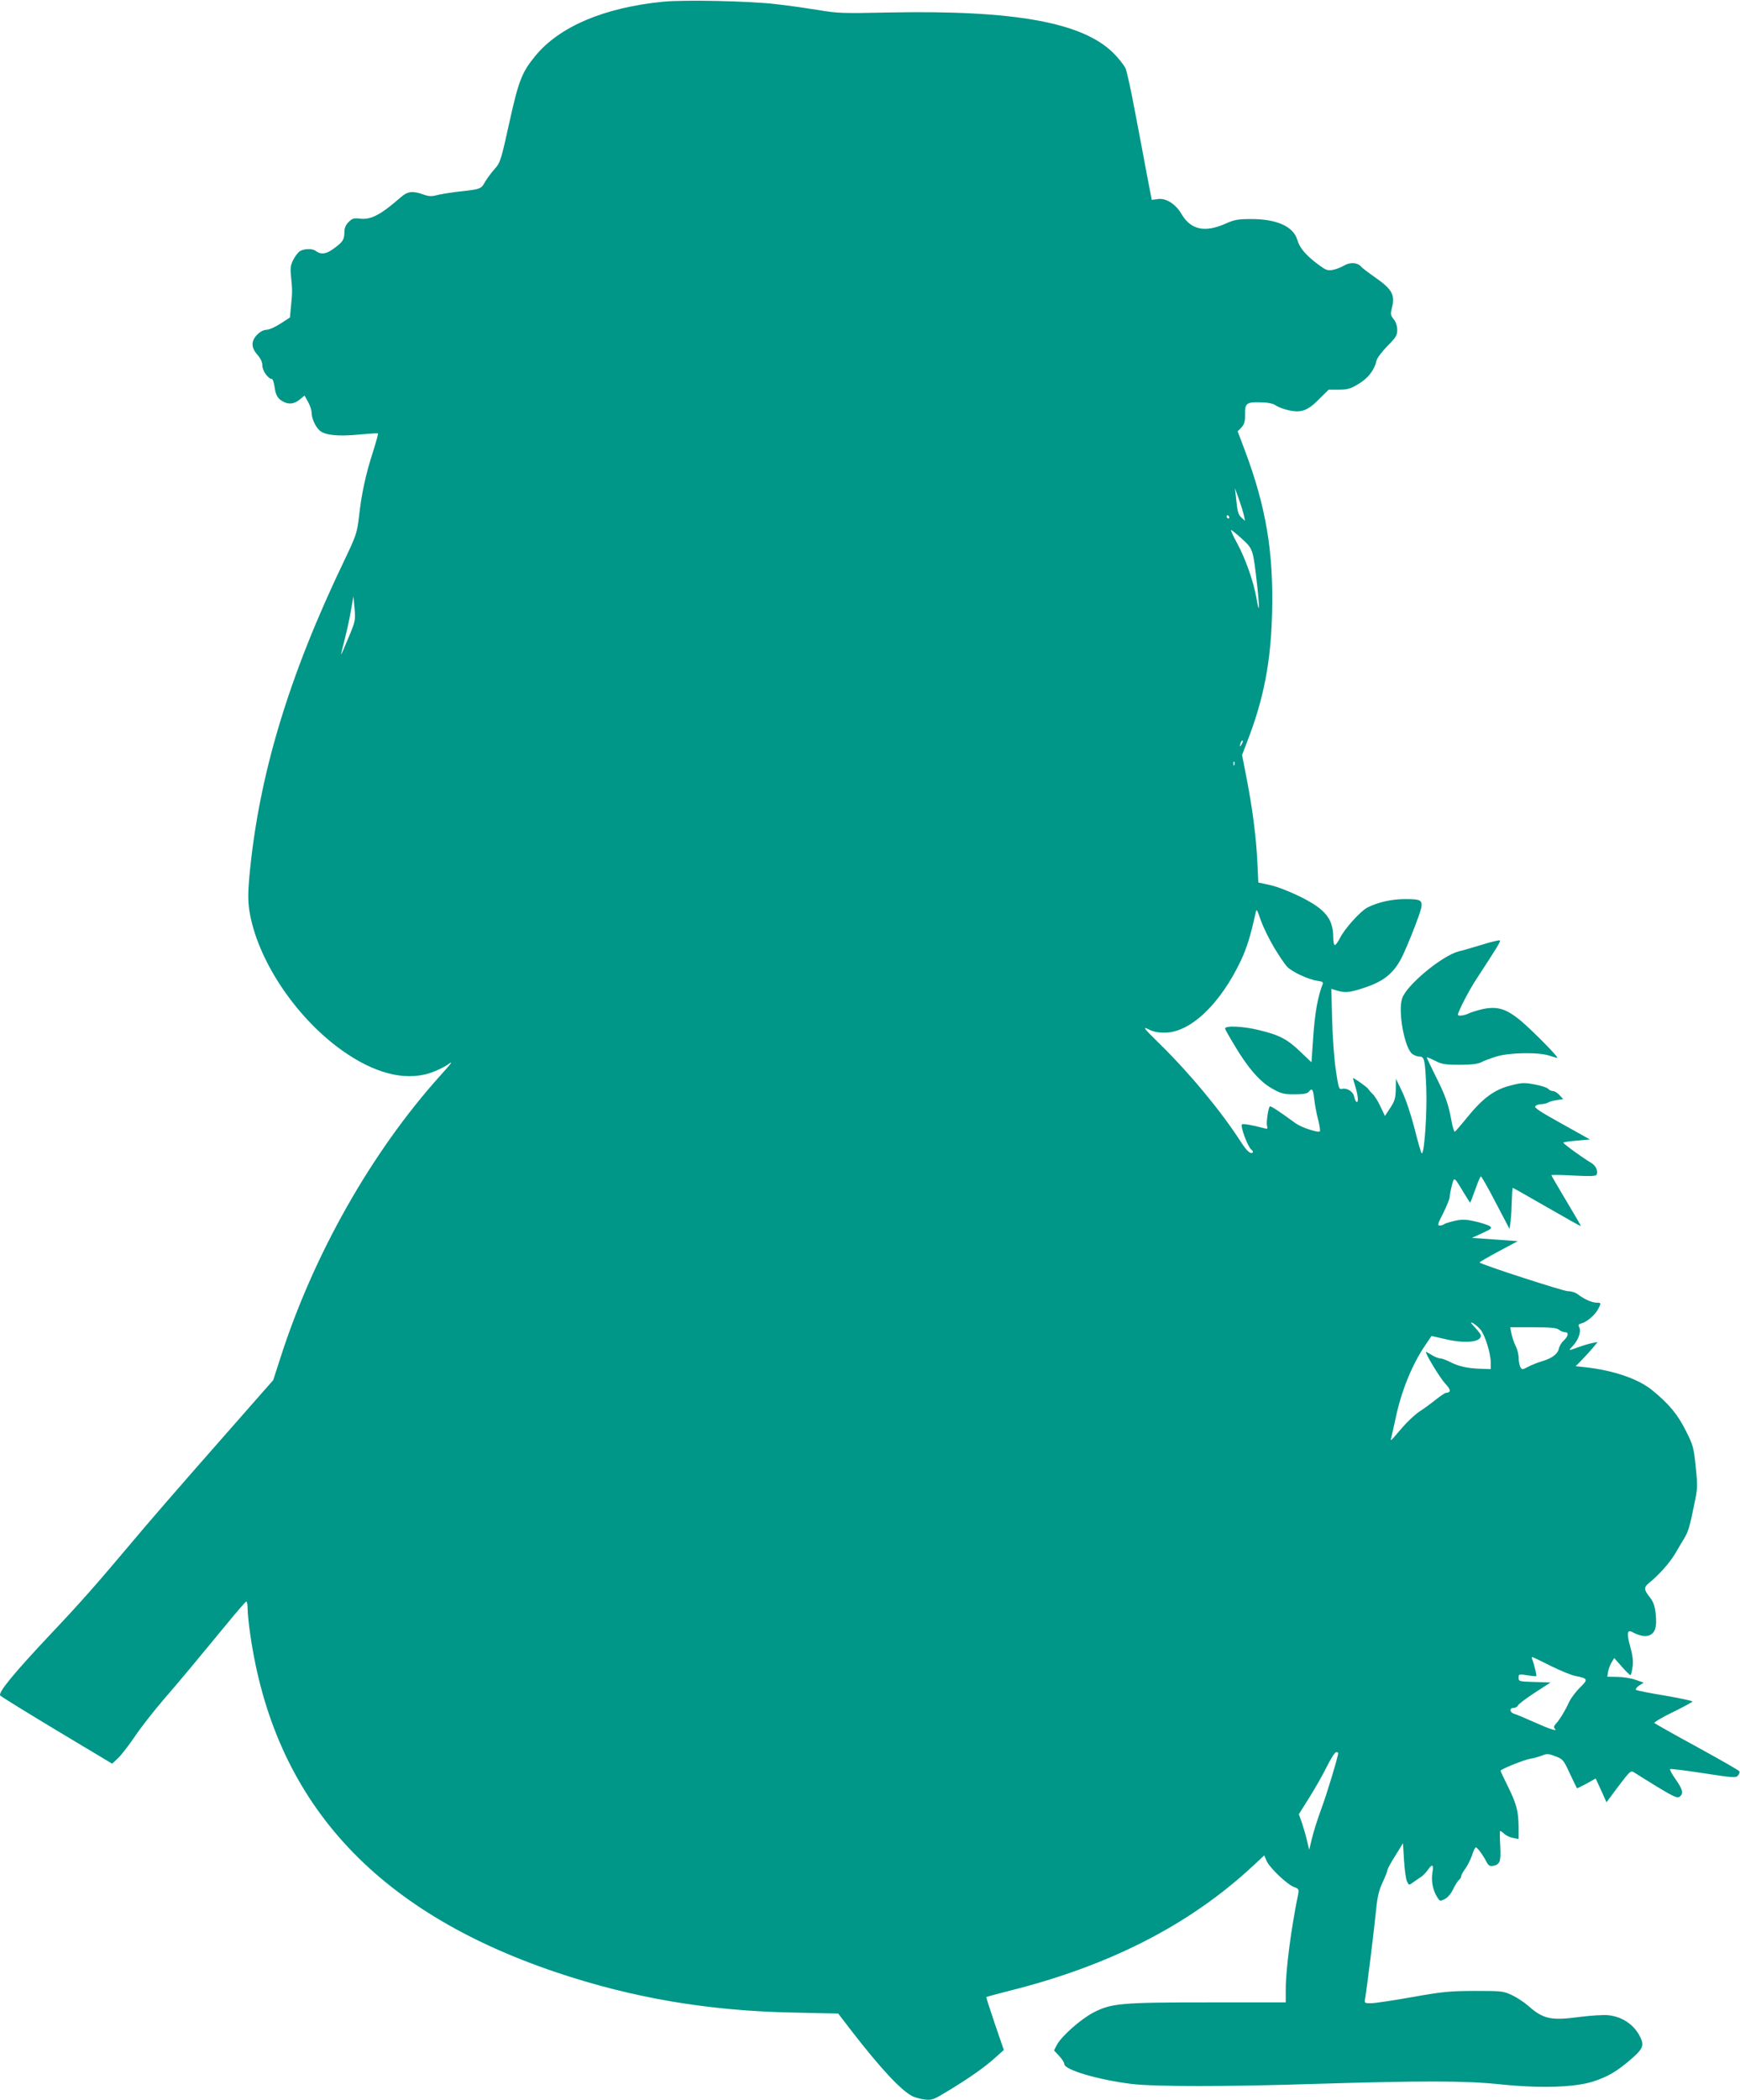 <?xml version="1.0" standalone="no"?>
<!DOCTYPE svg PUBLIC "-//W3C//DTD SVG 20010904//EN"
 "http://www.w3.org/TR/2001/REC-SVG-20010904/DTD/svg10.dtd">
<svg version="1.0" xmlns="http://www.w3.org/2000/svg"
 width="1061pt" height="1280pt" viewBox="0 0 1061 1280"
 preserveAspectRatio="xMidYMid meet">
<g transform="translate(0,1280) scale(0.1,-0.1)"
fill="#009688" stroke="none">
<path d="M4048 12790 c-362 -35 -636 -151 -784 -331 -82 -100 -102 -151 -159
-410 -50 -227 -55 -241 -88 -278 -20 -22 -46 -57 -59 -79 -25 -45 -26 -45
-170 -61 -48 -6 -105 -15 -126 -21 -31 -8 -49 -7 -82 5 -65 23 -95 19 -137
-18 -120 -105 -180 -137 -245 -130 -40 5 -50 2 -72 -20 -19 -19 -26 -37 -26
-64 -1 -45 -10 -59 -69 -101 -44 -32 -76 -35 -108 -10 -17 13 -65 13 -91 -1
-12 -6 -31 -30 -43 -53 -18 -36 -20 -51 -14 -107 8 -78 8 -95 -1 -181 l-6 -65
-57 -37 c-32 -21 -70 -38 -85 -38 -17 0 -39 -11 -57 -29 -39 -39 -39 -79 1
-124 20 -23 30 -45 30 -66 0 -31 36 -81 58 -81 5 0 12 -21 16 -47 7 -53 20
-74 53 -91 34 -19 69 -14 101 13 l29 24 21 -38 c12 -21 22 -51 22 -65 0 -36
23 -87 49 -110 32 -29 112 -37 239 -25 62 6 115 9 117 7 2 -2 -12 -53 -31
-113 -43 -132 -70 -255 -85 -394 -12 -99 -16 -113 -90 -268 -342 -712 -523
-1317 -579 -1931 -8 -92 -8 -143 0 -199 45 -297 280 -652 565 -855 195 -139
378 -187 532 -140 38 12 89 36 113 53 36 26 28 14 -49 -71 -417 -465 -770
-1088 -972 -1719 l-43 -133 -349 -397 c-192 -218 -429 -490 -525 -606 -203
-241 -304 -356 -483 -545 -229 -243 -324 -360 -307 -375 15 -13 201 -127 418
-257 l264 -158 39 37 c21 21 67 81 102 133 35 52 115 154 177 226 108 125 171
201 392 469 54 66 103 122 107 123 5 2 9 -18 9 -45 0 -26 7 -93 15 -149 144
-1016 753 -1690 1865 -2065 466 -157 929 -236 1448 -246 l273 -6 80 -104 c177
-229 302 -363 371 -399 16 -8 50 -18 77 -21 45 -5 53 -2 156 61 128 79 212
138 278 198 l48 43 -55 160 c-30 88 -53 161 -52 163 2 1 66 19 142 38 611 153
1097 402 1481 758 l72 67 14 -33 c18 -42 126 -145 168 -160 28 -10 30 -14 25
-42 -44 -214 -76 -464 -76 -583 l0 -78 -468 0 c-538 0 -596 -5 -707 -63 -77
-41 -191 -142 -220 -195 l-18 -35 31 -33 c18 -19 32 -41 32 -50 0 -35 207 -96
410 -121 136 -17 588 -17 1110 0 654 20 927 20 1134 -2 249 -26 459 -19 571
17 89 29 143 61 225 131 73 62 85 85 67 128 -34 81 -110 136 -201 145 -28 3
-108 -2 -177 -11 -173 -23 -219 -12 -309 67 -25 22 -70 52 -100 66 -53 25 -62
26 -230 26 -157 -1 -196 -5 -381 -38 -113 -20 -225 -37 -248 -37 -42 0 -42 0
-36 33 10 60 56 431 66 536 8 80 17 120 40 168 16 34 29 68 29 74 0 7 21 46
48 88 l47 76 6 -100 c3 -55 11 -113 17 -129 12 -27 13 -28 35 -12 12 9 34 24
48 33 15 9 35 30 45 45 27 39 37 35 29 -12 -9 -51 1 -108 26 -149 19 -31 19
-31 49 -16 18 9 38 33 51 60 11 24 27 49 35 56 8 6 14 17 14 23 0 7 11 27 25
46 13 18 32 55 41 82 8 26 19 48 23 48 9 0 43 -45 64 -86 13 -25 21 -30 41
-27 43 9 49 26 44 123 -3 50 -3 90 0 90 3 0 15 -8 26 -19 12 -10 36 -21 54
-24 l32 -6 0 72 c-1 97 -12 141 -65 248 -25 50 -45 93 -45 96 0 9 138 65 180
73 25 4 59 14 76 21 27 11 39 10 79 -6 45 -17 49 -22 87 -104 22 -47 42 -88
44 -90 1 -2 28 11 59 28 l55 31 33 -72 33 -73 73 98 c70 92 75 97 95 84 12 -8
75 -47 140 -87 92 -56 123 -71 135 -63 28 18 24 43 -19 104 -23 33 -40 63 -36
66 3 3 94 -8 203 -25 182 -28 199 -29 211 -14 7 9 11 20 9 25 -1 5 -117 71
-257 148 -140 76 -258 143 -262 147 -4 4 46 34 112 66 66 32 120 62 120 65 0
4 -75 20 -167 36 -93 15 -172 31 -177 35 -4 5 4 16 19 26 l28 18 -49 17 c-27
10 -77 18 -111 18 l-62 1 5 33 c4 17 13 43 22 56 l15 25 46 -52 c25 -29 49
-52 53 -52 3 0 9 22 13 49 5 36 1 70 -15 127 -22 81 -18 104 16 85 43 -23 81
-29 105 -17 33 16 43 52 35 129 -6 51 -14 74 -37 103 -36 45 -36 60 -2 87 56
45 123 120 155 173 18 31 43 73 55 93 27 43 36 72 64 211 21 98 21 113 9 229
-12 118 -15 131 -61 222 -50 99 -101 161 -205 246 -83 68 -234 120 -403 139
l-63 7 31 31 c17 17 47 50 67 73 l36 43 -33 -6 c-19 -4 -56 -15 -84 -25 -64
-24 -64 -24 -33 9 33 35 51 88 38 112 -8 15 -5 19 14 24 32 8 83 52 101 87 20
37 19 39 -10 39 -28 0 -76 22 -114 51 -13 11 -40 19 -60 19 -29 0 -525 161
-539 175 -2 2 50 32 115 67 l118 63 -140 10 -140 10 64 29 c56 26 61 31 46 42
-10 7 -49 20 -88 29 -58 13 -79 14 -126 4 -31 -7 -60 -16 -66 -21 -5 -4 -17
-8 -26 -8 -15 0 -12 12 22 77 21 43 39 87 39 98 0 11 6 42 13 69 14 55 13 56
71 -41 21 -35 39 -63 41 -63 1 0 15 36 31 80 15 44 31 80 34 80 4 0 45 -72 91
-161 l84 -160 7 53 c3 29 6 86 7 126 1 39 3 72 6 72 2 0 97 -54 210 -119 113
-65 205 -117 205 -114 0 3 -40 72 -90 155 -49 82 -90 152 -90 155 0 3 60 2
134 -2 98 -5 135 -4 141 4 12 21 -3 56 -32 73 -56 33 -175 120 -170 124 2 3
40 8 83 12 l79 7 -172 96 c-132 73 -170 98 -161 107 7 7 22 12 35 12 13 0 31
4 41 9 9 6 34 13 56 16 l38 6 -23 25 c-12 13 -30 24 -40 24 -9 0 -22 6 -28 13
-6 8 -43 20 -82 27 -64 12 -78 12 -147 -6 -98 -24 -170 -77 -265 -194 -38 -47
-72 -86 -76 -88 -4 -1 -14 30 -21 70 -17 96 -37 153 -99 275 -28 57 -51 105
-51 108 0 3 22 -6 50 -20 43 -22 62 -25 150 -25 71 0 110 5 131 15 16 9 57 24
92 35 79 25 263 28 327 5 24 -8 45 -14 46 -12 6 6 -150 164 -222 225 -88 73
-142 90 -231 72 -32 -7 -70 -19 -85 -26 -27 -14 -68 -19 -68 -9 0 18 67 148
113 218 129 197 148 229 143 235 -4 3 -52 -8 -109 -26 -56 -17 -121 -36 -143
-41 -102 -27 -318 -206 -344 -286 -27 -81 15 -306 63 -340 12 -8 31 -15 43
-15 30 0 34 -21 41 -189 6 -142 -11 -401 -27 -401 -4 0 -23 66 -43 146 -22 86
-53 180 -76 228 l-39 81 -1 -64 c-1 -54 -6 -71 -33 -113 l-33 -50 -27 57 c-14
31 -36 66 -47 76 -11 10 -23 25 -28 32 -7 12 -93 72 -93 65 0 -2 7 -25 15 -52
17 -55 20 -100 6 -92 -4 3 -11 18 -14 33 -6 31 -45 54 -76 46 -16 -4 -20 8
-36 119 -10 68 -20 206 -22 307 l-5 184 23 -7 c58 -19 83 -17 167 10 127 40
189 89 240 189 35 70 110 261 118 300 9 49 -2 55 -99 55 -81 0 -164 -19 -228
-51 -43 -22 -138 -127 -168 -186 -12 -24 -26 -43 -31 -43 -6 0 -10 19 -10 43
0 116 -46 174 -200 251 -63 31 -139 61 -183 71 l-74 16 -6 127 c-8 154 -28
314 -65 506 l-28 144 33 87 c100 258 143 485 150 783 9 369 -37 644 -168 992
l-42 111 23 24 c17 18 22 35 22 71 -2 76 7 84 91 82 51 -1 80 -7 98 -20 15
-10 50 -23 79 -29 76 -16 115 -2 184 69 l58 57 62 0 c53 0 70 5 120 35 59 35
97 85 110 143 4 16 34 55 66 88 52 52 60 65 60 98 0 24 -8 49 -22 66 -20 25
-20 31 -9 75 18 72 -2 108 -99 176 -43 30 -83 60 -89 68 -22 26 -68 30 -106 7
-19 -11 -50 -23 -69 -26 -30 -6 -42 -1 -88 33 -75 56 -113 101 -127 149 -23
82 -124 128 -281 128 -83 0 -103 -4 -159 -29 -125 -55 -210 -36 -266 59 -35
61 -95 99 -143 92 l-39 -5 -32 167 c-17 91 -49 263 -72 381 -22 118 -47 232
-55 252 -9 20 -42 62 -73 93 -188 189 -604 264 -1371 249 -282 -6 -314 -5
-430 15 -69 11 -186 28 -260 36 -159 19 -558 27 -682 15z m3537 -3131 l7 -34
-21 19 c-21 19 -26 37 -35 131 l-6 50 24 -66 c13 -37 27 -82 31 -100z m-90 -9
c3 -5 1 -10 -4 -10 -6 0 -11 5 -11 10 0 6 2 10 4 10 3 0 8 -4 11 -10z m79
-135 c67 -62 67 -62 92 -284 16 -145 13 -183 -5 -74 -18 100 -66 237 -117 331
-25 45 -41 82 -37 82 4 -1 34 -25 67 -55z m-5450 -604 c-24 -58 -43 -103 -44
-99 0 4 11 49 24 100 13 51 30 129 37 173 l14 80 7 -74 c6 -72 5 -78 -38 -180z
m5447 -648 c-12 -20 -14 -14 -5 12 4 9 9 14 11 11 3 -2 0 -13 -6 -23z m-44
-125 c-3 -8 -6 -5 -6 6 -1 11 2 17 5 13 3 -3 4 -12 1 -19z m243 -1115 c29 -48
64 -100 78 -115 29 -31 129 -78 184 -86 31 -4 38 -8 33 -21 -30 -77 -47 -176
-57 -316 l-11 -160 -66 63 c-82 79 -131 104 -257 134 -93 23 -204 28 -204 9 0
-4 25 -49 56 -100 82 -139 157 -225 231 -266 55 -31 69 -35 136 -35 54 0 78 4
87 15 21 26 27 17 34 -47 4 -35 15 -91 24 -125 9 -34 13 -65 10 -69 -10 -10
-112 24 -146 48 -104 76 -154 109 -159 104 -10 -10 -23 -100 -17 -119 5 -17 3
-19 -17 -14 -74 20 -130 29 -136 24 -11 -12 35 -136 57 -154 8 -6 12 -14 9
-17 -13 -13 -36 7 -74 66 -116 181 -309 414 -488 590 -103 101 -113 113 -75
95 30 -16 61 -22 103 -21 154 1 336 175 461 438 37 78 61 158 90 291 6 28 8
24 33 -47 15 -42 52 -117 81 -165z m1259 -2329 c27 -34 61 -144 61 -198 l0
-41 -62 2 c-80 3 -132 14 -185 41 -23 12 -50 22 -60 22 -10 0 -33 9 -51 20
-18 11 -34 20 -36 20 -12 0 85 -160 117 -194 36 -38 36 -54 2 -56 -5 -1 -32
-19 -60 -41 -27 -22 -72 -55 -100 -73 -27 -18 -74 -62 -104 -97 -75 -88 -75
-88 -67 -59 4 14 15 66 26 115 34 165 101 329 181 446 l38 56 78 -18 c125 -30
223 -21 223 20 0 6 -13 25 -30 43 -16 17 -30 33 -30 35 0 10 41 -20 59 -43z
m477 1 c10 -8 27 -15 37 -15 24 0 21 -23 -7 -50 -14 -12 -28 -36 -31 -52 -8
-33 -43 -58 -108 -77 -23 -7 -59 -21 -79 -32 -37 -19 -37 -19 -48 0 -5 11 -10
36 -10 56 0 20 -8 52 -19 73 -10 20 -21 54 -25 75 l-7 37 139 0 c106 0 143 -3
158 -15z m-50 -2049 c60 -30 127 -57 149 -61 78 -15 81 -21 30 -70 -25 -25
-55 -64 -66 -87 -24 -53 -59 -111 -82 -135 -13 -15 -14 -22 -5 -31 18 -18 -36
0 -138 46 -49 22 -99 43 -111 46 -29 9 -30 36 -3 36 11 0 23 7 26 15 4 9 50
43 103 78 l96 62 -98 3 c-94 3 -97 3 -97 26 0 22 2 23 52 15 29 -5 54 -7 56
-5 3 4 -13 71 -25 102 -3 8 -3 14 0 14 3 0 54 -24 113 -54z m-1296 -531 c0
-20 -69 -250 -103 -340 -22 -60 -48 -141 -57 -180 l-17 -70 -13 55 c-7 30 -21
79 -31 109 l-19 53 64 102 c35 56 84 141 107 189 24 48 49 87 56 87 7 0 13 -2
13 -5z"/>
</g>
</svg>
